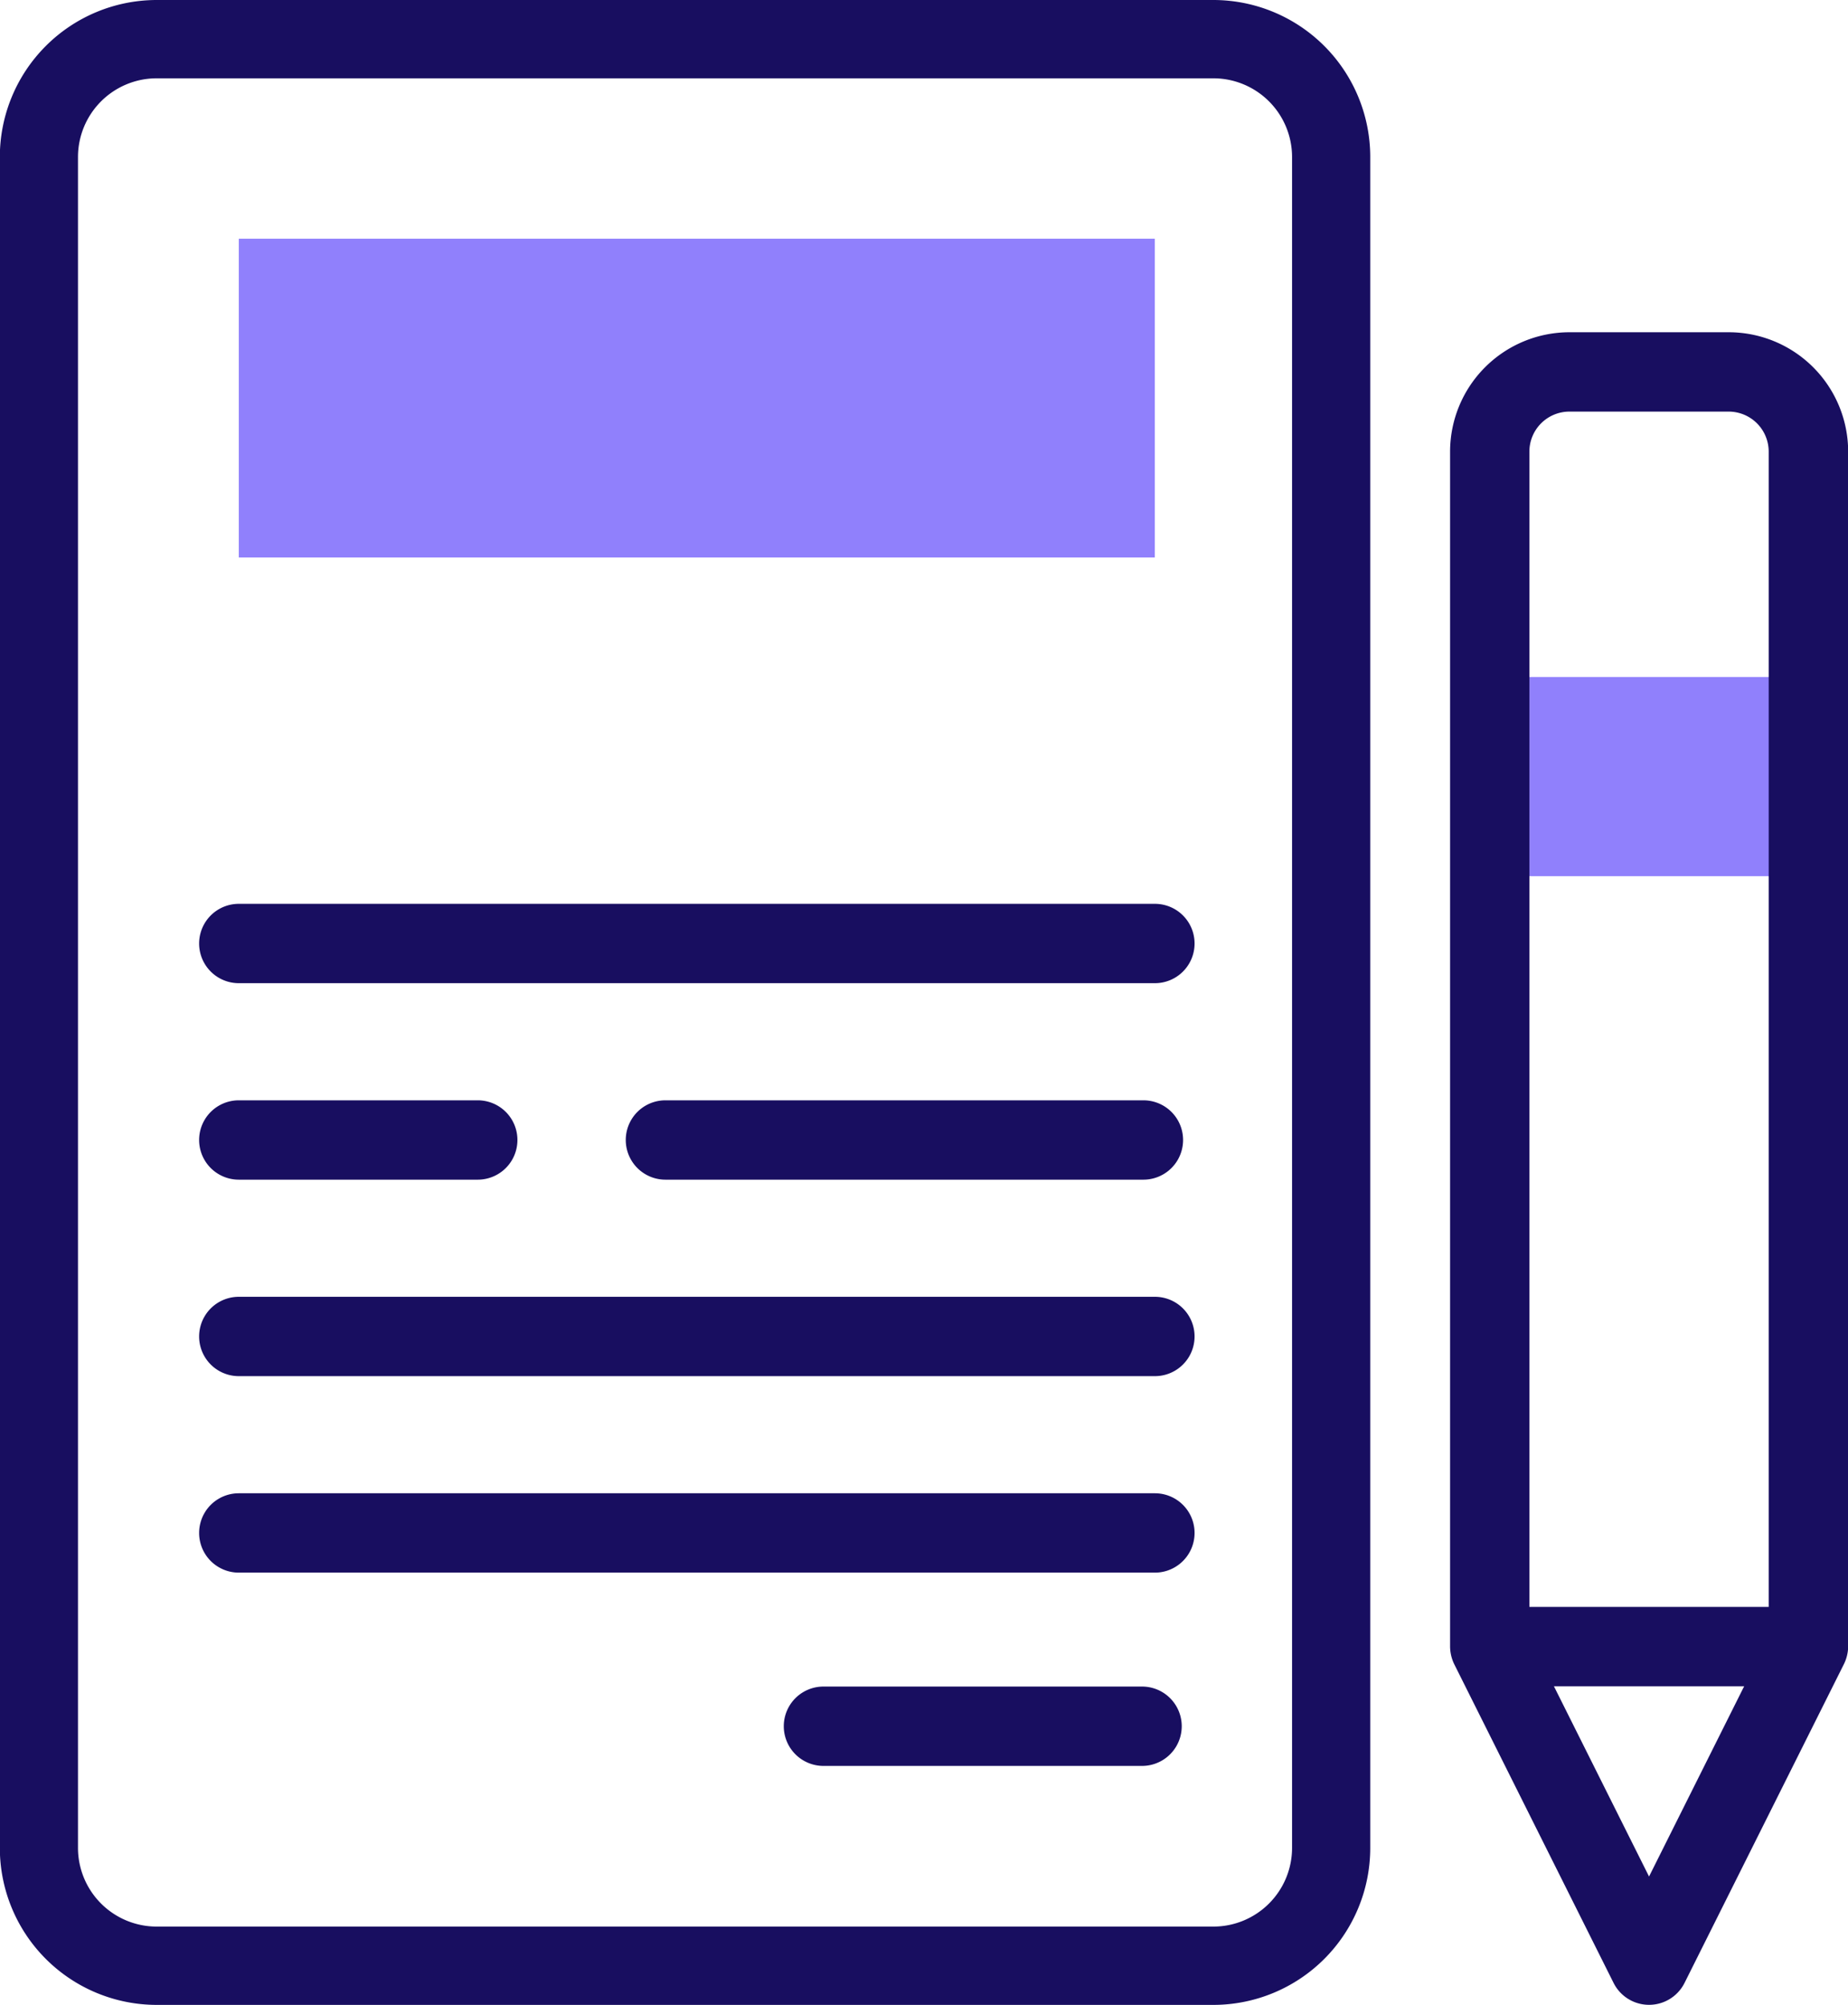 <svg xmlns="http://www.w3.org/2000/svg" width="59" height="64" viewBox="0 0 59 64">
  <g id="letter_1_" data-name="letter (1)" transform="translate(-20.082)">
    <g id="Group_159" data-name="Group 159" transform="translate(27.706 7.624)">
      <g id="XMLID_325_" transform="translate(0)">
        <path id="Path_1731" data-name="Path 1731" d="M80.286,60.2h29.245V70.376H80.286Z" transform="translate(-80.286 -60.204)" fill="#9080fc"/>
      </g>
      <g id="Group_158" data-name="Group 158" transform="translate(39.937 13.987)">
        <g id="XMLID_308_">
          <path id="Path_1732" data-name="Path 1732" d="M401.592,170.653h10.172v6.358H401.592Z" transform="translate(-401.592 -170.653)" fill="#9080fc"/>
        </g>
      </g>
    </g>
    <g id="Group_160" data-name="Group 160" transform="translate(20.082 0)">
      <path id="Path_1733" data-name="Path 1733" d="M58.828,0H25.077a5.011,5.011,0,0,0-5,5.015V58.985a5.011,5.011,0,0,0,5,5.015H58.829a5.011,5.011,0,0,0,5-5.015V5.015a5.011,5.011,0,0,0-5-5.015Zm2.505,58.985A2.513,2.513,0,0,1,58.829,61.5H25.077a2.513,2.513,0,0,1-2.505-2.515V5.015A2.513,2.513,0,0,1,25.077,2.5H58.828a2.513,2.513,0,0,1,2.505,2.515V58.985Z" transform="translate(-20.082 0)" fill="#180e60"/>
      <path id="Path_1734" data-name="Path 1734" d="M232.337,431.755H222.164a1.266,1.266,0,0,0,0,2.533h10.172a1.266,1.266,0,0,0,0-2.533Z" transform="translate(-195.874 -377.917)" fill="#180e60"/>
      <path id="Path_1735" data-name="Path 1735" d="M100.8,381.551H71.552a1.266,1.266,0,0,0,0,2.533H100.8a1.266,1.266,0,0,0,0-2.533Z" transform="translate(-63.928 -333.883)" fill="#180e60"/>
      <path id="Path_1736" data-name="Path 1736" d="M100.8,331.347H71.552a1.266,1.266,0,0,0,0,2.533H100.8a1.266,1.266,0,0,0,0-2.533Z" transform="translate(-63.928 -289.951)" fill="#180e60"/>
      <path id="Path_1737" data-name="Path 1737" d="M197.26,281.143H182a1.266,1.266,0,1,0,0,2.533H197.26a1.266,1.266,0,1,0,0-2.533Z" transform="translate(-160.755 -246.019)" fill="#180e60"/>
      <path id="Path_1738" data-name="Path 1738" d="M100.8,230.939H71.552a1.266,1.266,0,1,0,0,2.533H100.8a1.266,1.266,0,1,0,0-2.533Z" transform="translate(-63.928 -202.087)" fill="#180e60"/>
      <path id="Path_1739" data-name="Path 1739" d="M71.552,283.676h7.629a1.266,1.266,0,0,0,0-2.533H71.552a1.266,1.266,0,0,0,0,2.533Z" transform="translate(-63.928 -246.019)" fill="#180e60"/>
      <path id="Path_1740" data-name="Path 1740" d="M404.3,132.322V94.176a3.814,3.814,0,0,0-3.81-3.809H395.4a3.814,3.814,0,0,0-3.809,3.809v38.146a1.31,1.31,0,0,0,.134.566l5.086,10.172a1.267,1.267,0,0,0,2.265,0l5.086-10.172A1.31,1.31,0,0,0,404.3,132.322ZM395.4,92.9h5.086a1.278,1.278,0,0,1,1.277,1.277v36.88h-7.64V94.176A1.278,1.278,0,0,1,395.4,92.9Zm2.543,46.763-3.037-6.074h6.074Z" transform="translate(-345.295 -79.761)" fill="#180e60"/>
    </g>
  </g>
</svg>
